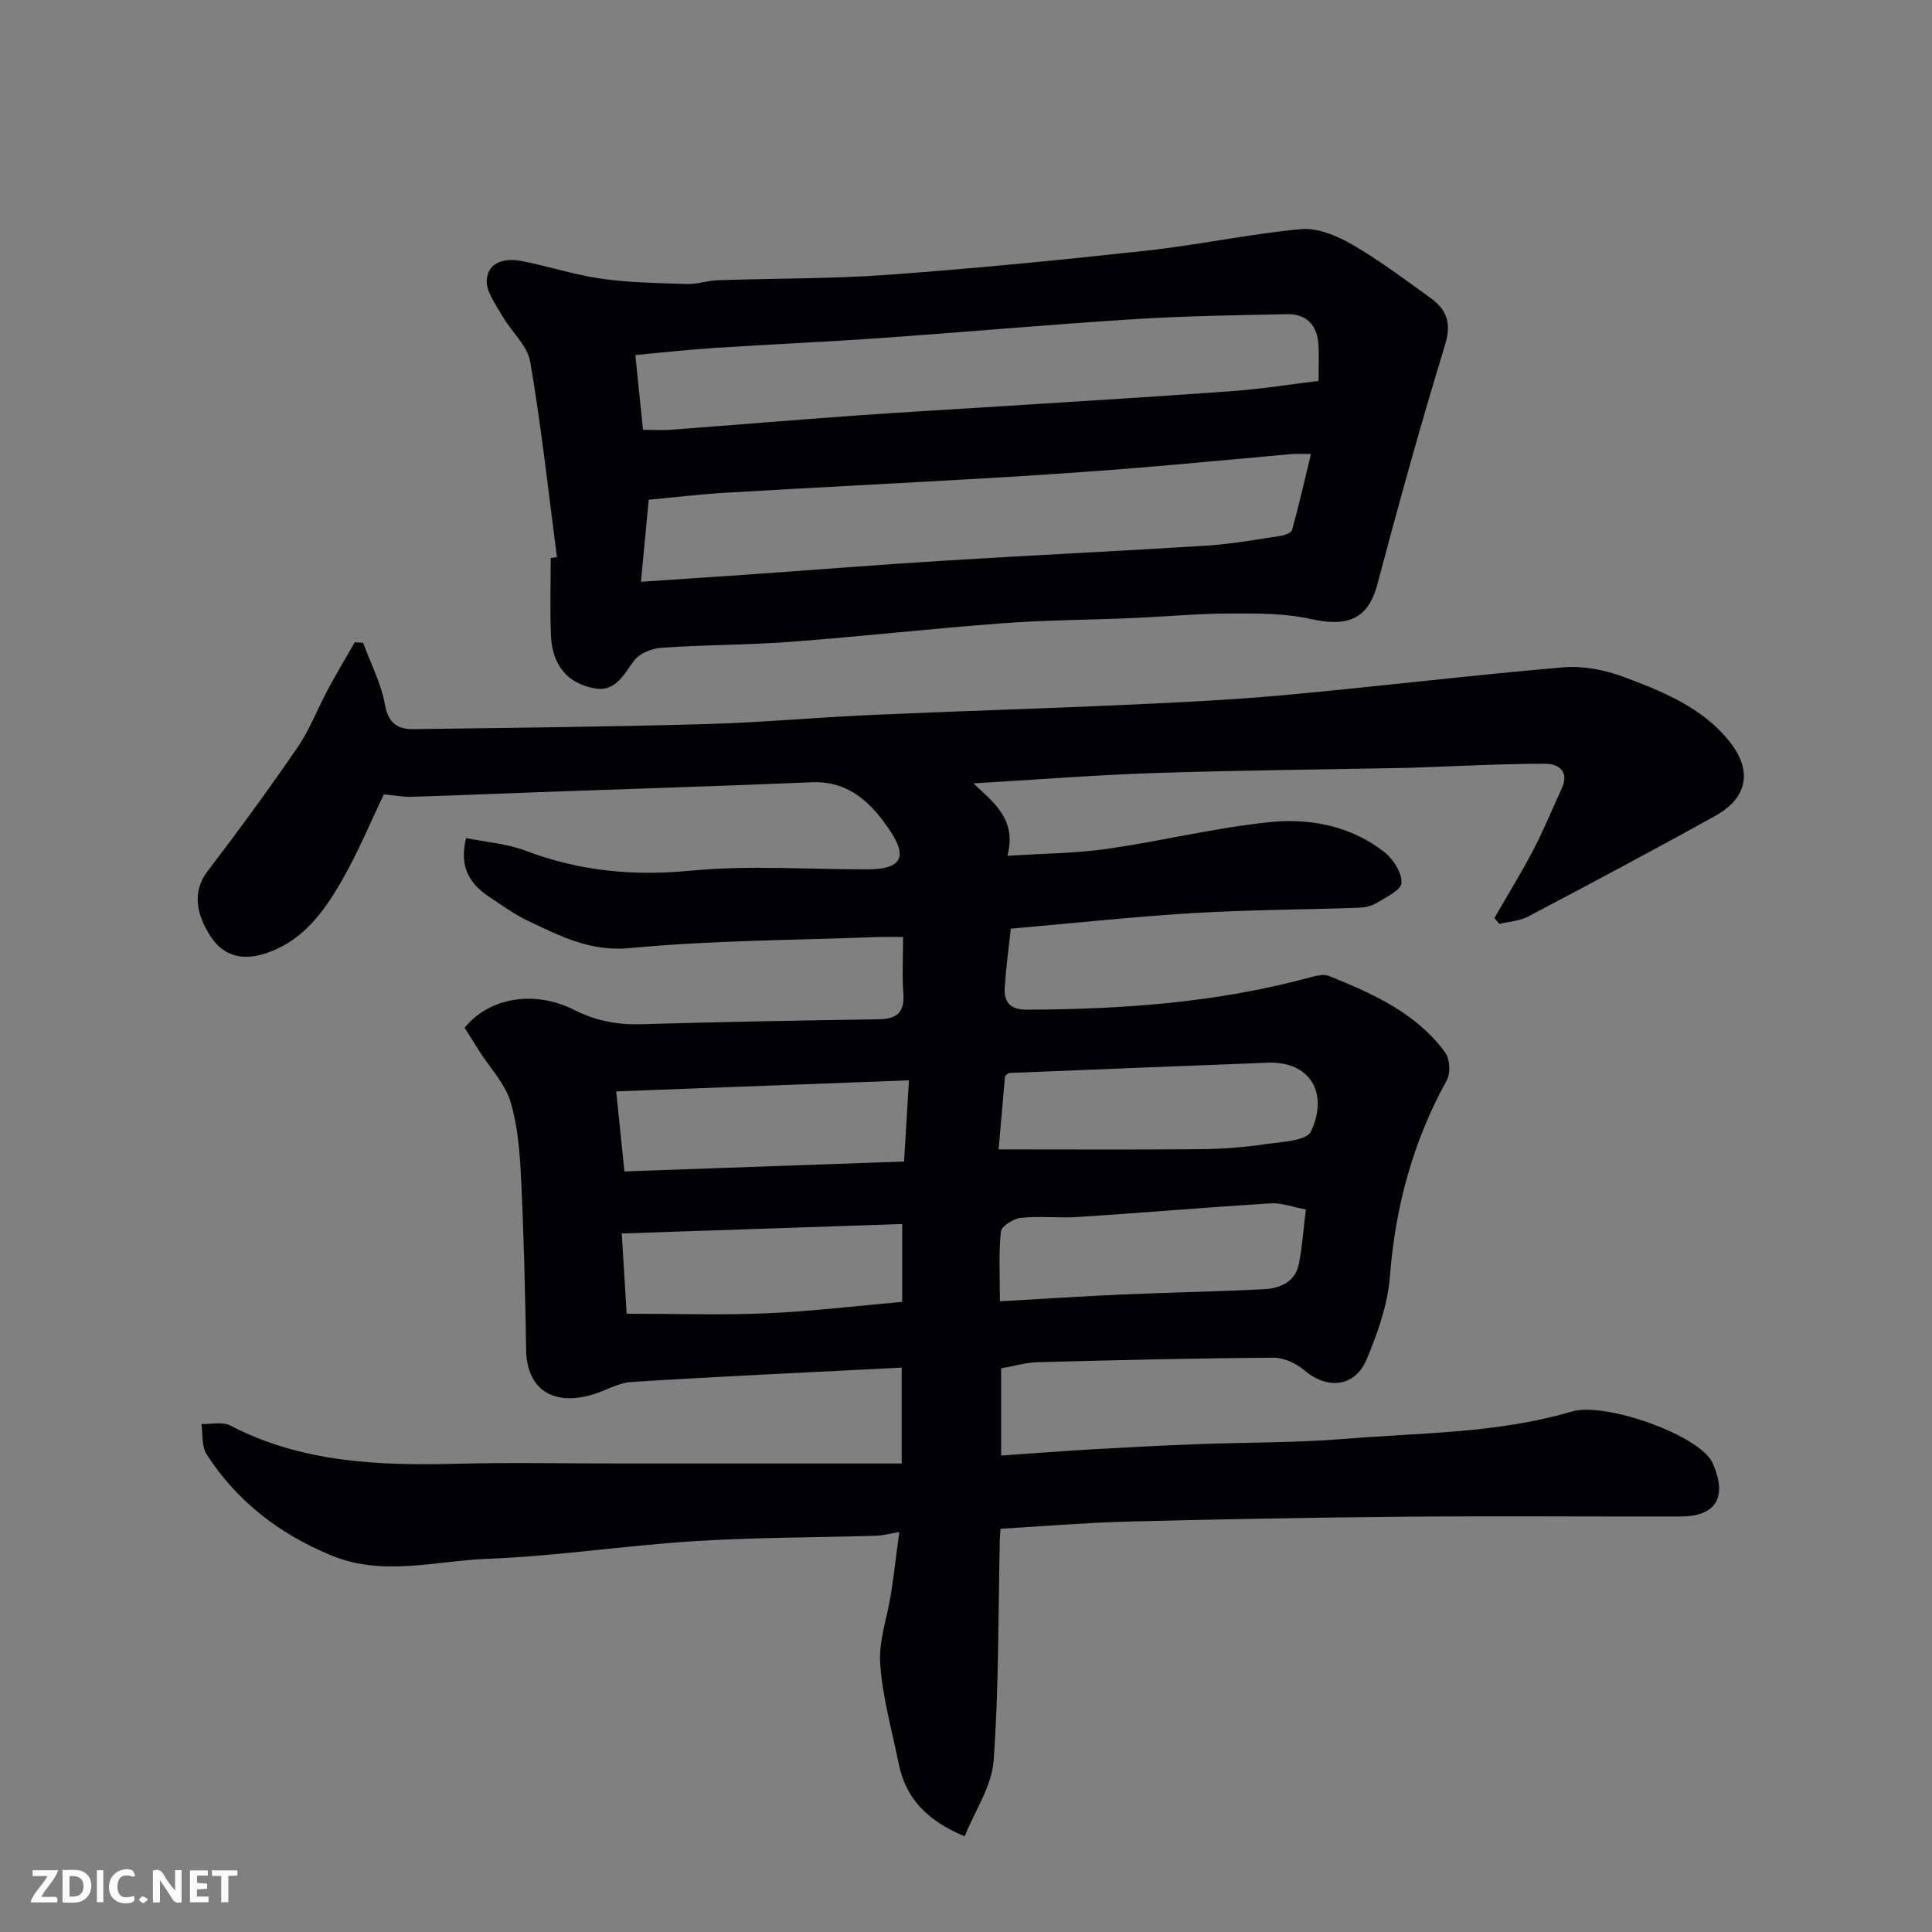 <svg enable-background="new 0 0 400 400" viewBox="0 0 400 400" xmlns="http://www.w3.org/2000/svg"><rect x="0" y="0" width="400" height="400" fill="#808080" stroke="none"/><path d="m207.15 316.51c-.06.93-.13 1.58-.15 2.24-.34 15.27-.18 30.57-1.28 45.78-.38 5.29-3.87 10.36-6 15.66-7.83-3.26-12.22-7.9-13.66-15.06-1.38-6.87-3.34-13.71-3.83-20.65-.33-4.74 1.48-9.62 2.23-14.45.64-4.16 1.13-8.35 1.73-12.85-2.03.34-3.4.74-4.78.78-12.6.38-25.22.33-37.79 1.13-14.26.9-28.46 3.1-42.72 3.65-10.73.41-21.61 3.72-32.32-.71s-19.53-11.17-25.8-20.93c-1.06-1.64-.76-4.16-1.08-6.27 2 .06 4.35-.53 5.95.3 14.88 7.73 30.84 8.34 47.08 7.92 11.16-.28 22.33-.05 33.49-.05h58.47c0-7.47 0-13.54 0-19.85-18.78.96-37.37 1.81-55.94 2.97-2.82.18-5.51 1.9-8.33 2.69-7.84 2.22-13.34-1.02-13.49-9.37-.2-11.77-.47-23.54-1.04-35.3-.26-5.38-.66-10.91-2.19-16.02-1.14-3.78-4.21-6.97-6.42-10.43-1.05-1.64-2.07-3.3-3.08-4.9 4.93-6.17 14.32-7.93 22.68-3.7 4.46 2.25 8.85 3.1 13.76 2.96 16.43-.47 32.86-.77 49.3-1.02 3.71-.06 5.39-1.4 5.09-5.32-.28-3.63-.06-7.3-.06-11.71-1.96 0-3.71-.06-5.46.01-17.03.65-34.13.67-51.07 2.28-8.25.78-14.48-2.49-21.14-5.65-2.78-1.32-5.32-3.17-7.9-4.88-3.94-2.61-6.43-5.98-4.91-12.25 4.05.83 8.44 1.15 12.39 2.64 11.12 4.22 22.28 5.26 34.19 4.11 12.05-1.16 24.31-.25 36.47-.27 6.84-.01 8.52-2.32 4.8-7.91-3.74-5.61-8.43-10.46-16.3-10.12-18.86.8-37.73 1.37-56.6 2.05-8.77.31-17.53.7-26.3.96-1.76.05-3.53-.31-5.66-.51-2.76 5.73-5.36 12.07-8.76 17.95-3.6 6.23-7.77 12.1-15.12 14.77-4.85 1.77-9.03 1.07-11.83-3.07-3.35-4.96-3.87-9.67-.86-13.64 6.43-8.44 12.71-17 18.71-25.76 2.56-3.74 4.19-8.1 6.35-12.12 1.74-3.25 3.65-6.41 5.48-9.61.57.03 1.14.07 1.72.1 1.57 4.26 3.75 8.41 4.53 12.81.7 3.9 2.66 5.11 5.94 5.07 20.1-.27 40.2-.48 60.29-1.04 11.54-.32 23.07-1.38 34.61-1.9 17.36-.78 34.74-1.28 52.1-2.07 11.04-.5 22.1-1.02 33.1-2.02 19.28-1.77 38.52-4.1 57.81-5.76 4.09-.35 8.58.48 12.45 1.92 8.21 3.06 16.51 6.37 22.18 13.57 4.68 5.94 3.61 11.55-3.01 15.23-12.85 7.14-25.83 14.04-38.83 20.89-1.75.92-3.93 1.02-5.91 1.5-.34-.4-.69-.8-1.03-1.21 2.7-4.7 5.56-9.32 8.07-14.12 2.17-4.16 3.95-8.53 5.91-12.8 1.57-3.42-.77-5.02-3.28-5.02-9.1-.01-18.2.49-27.3.8-.67.02-1.33.05-2 .06-17.27.34-34.54.49-51.8 1.06-12.34.41-24.67 1.39-37.47 2.14 4.31 4.04 9.03 7.55 7.04 15 7.33-.48 14.07-.5 20.69-1.45 11.3-1.61 22.46-4.41 33.79-5.54 8.32-.83 16.75.83 23.63 6.27 1.81 1.44 3.59 4.26 3.48 6.34-.08 1.5-3.24 2.97-5.2 4.17-1.05.64-2.46.92-3.72.96-11.43.4-22.88.42-34.29 1.11-12.46.76-24.89 2.1-37.67 3.22-.43 4.01-.99 8.04-1.26 12.09-.21 3.13 1.1 4.69 4.65 4.68 19.78-.07 39.39-1.46 58.58-6.69 1.25-.34 2.81-.73 3.9-.29 9.09 3.67 18.09 7.66 24.09 15.9.96 1.33 1.1 4.25.3 5.7-7 12.67-10.65 26.15-11.77 40.59-.45 5.84-2.53 11.74-4.83 17.21-2.43 5.77-8.18 6.27-12.89 2.24-1.68-1.44-4.26-2.62-6.42-2.6-16.27.11-32.53.5-48.8.93-2.42.06-4.83.79-7.55 1.27v18.06c6.37-.44 12.57-.93 18.77-1.29 7.26-.42 14.53-.79 21.8-1.07 10.26-.39 20.57-.27 30.79-1.11 15.66-1.29 31.52-1.12 46.79-5.65 6.94-2.06 26.61 4.96 29.15 10.67 3.05 6.86.9 11.04-6.59 11.06-19.16.04-38.33-.12-57.49.05-19.1.17-38.2.53-57.29 1.01-8.54.24-17.09.96-26.06 1.48zm-.4-78.54c14.51 0 28.07.08 41.63-.04 4.43-.04 8.89-.37 13.28-1 3.43-.49 8.83-.68 9.77-2.68 3.71-7.92-.21-14.56-8.91-14.23-17.85.67-35.69 1.4-53.54 2.13-.28.01-.54.36-.9.61-.45 5.13-.91 10.34-1.33 15.21zm63.62 12.43c-2.87-.53-5.11-1.39-7.28-1.26-13.27.83-26.52 1.95-39.79 2.82-3.97.26-8-.22-11.95.18-1.52.16-4.01 1.72-4.13 2.85-.48 4.53-.2 9.15-.2 14.43 8.92-.5 17.13-1.05 25.35-1.41 9.74-.43 19.49-.58 29.23-1.09 3.34-.17 6.55-1.42 7.32-5.24.69-3.5.93-7.1 1.45-11.28zm-142.79-24.44c.6 5.88 1.11 10.86 1.7 16.57 19.42-.69 38.35-1.36 57.9-2.05.36-5.97.67-11.08 1.01-16.81-20.53.78-40.12 1.51-60.61 2.29zm1.15 29.42c.35 5.69.68 11.12 1.01 16.61 10.47 0 19.8.32 29.11-.09s18.59-1.54 27.94-2.36c0-5.5 0-10.78 0-16.12-19.16.65-38.11 1.29-58.06 1.96z" fill="#010103"/><path d="m115.31 115.35c-1.77-13.49-3.23-27.04-5.53-40.44-.58-3.4-3.95-6.28-5.8-9.53-1.35-2.37-3.38-5.03-3.2-7.42.3-3.87 3.94-4.56 7.27-3.91 5.54 1.08 10.96 2.88 16.53 3.66 5.83.82 11.77.91 17.68 1.09 2.1.07 4.2-.71 6.32-.78 11.77-.4 23.57-.28 35.3-1.13 17.86-1.3 35.7-3.05 53.5-5 10.71-1.17 21.29-3.46 32.01-4.45 3.41-.31 7.4 1.37 10.53 3.17 5.63 3.25 10.86 7.21 16.17 11.01 3.38 2.42 4.49 5.19 3.1 9.75-5.04 16.46-9.63 33.06-14.05 49.7-2.03 7.65-6.8 8.64-13.77 7.08-5.43-1.21-11.2-1.15-16.82-1.13-6.77.03-13.53.66-20.3.95-8.93.38-17.89.41-26.8 1.08-14.59 1.09-29.14 2.73-43.73 3.83-8.91.67-17.87.61-26.79 1.23-2 .14-4.59 1.2-5.7 2.72-2.13 2.92-3.84 6.4-7.97 5.71-5.84-.98-8.93-4.88-9.19-11.01-.22-5.32-.05-10.66-.05-16 .42-.06.86-.12 1.29-.18zm17.39 5.1c7.75-.52 14.64-.97 21.51-1.45 13.97-.98 27.93-2.1 41.9-2.96 17.96-1.11 35.93-1.95 53.89-3.09 5.04-.32 10.05-1.24 15.06-1.99.89-.13 2.28-.63 2.45-1.24 1.4-5.04 2.56-10.15 3.91-15.72-2.06 0-3.05-.07-4.03.01-10.97.97-21.93 2.05-32.9 2.93-9.86.79-19.73 1.46-29.6 2.03-18.29 1.07-36.6 1.98-54.89 3.06-5.22.31-10.43.94-15.69 1.43-.5 5.32-.99 10.53-1.61 16.99zm.43-31.46c2.23 0 4.04.12 5.84-.02 12.8-.96 25.59-2.03 38.39-2.95 10.52-.75 21.06-1.33 31.59-2.01 15.46-.99 30.93-1.92 46.38-3.05 5.82-.43 11.61-1.36 17.67-2.09 0-2.78.09-5.09-.02-7.4-.2-4.1-2.43-6.5-6.54-6.42-10.6.21-21.21.37-31.78 1.04-17.41 1.1-34.79 2.66-52.19 3.89-11.52.81-23.06 1.31-34.58 2.06-5.48.36-10.93.97-16.35 1.47.51 5.02 1.01 9.92 1.59 15.48z" fill="#010103"/><g fill="#fcfafa"><path d="m37.59 393.81c-.92.31-1.52.05-2-.78-.7-1.2-1.52-2.34-2.47-3.78v4.59c-.55.03-.95.05-1.41.07-.03-.37-.06-.64-.06-.91 0-1.91 0-3.81 0-5.7 1.13-.41 1.77-.03 2.29.91.62 1.11 1.38 2.14 2.31 3.19v-4.2h1.35v6.61z"/><path d="m12.94 393.88v-6.75c1.9.19 3.93-.54 5.37 1.29.8 1.01.78 2.88.03 3.97-1.37 1.97-3.4 1.51-5.4 1.49m1.45-1.22c2.04.12 2.92-.58 2.89-2.21-.03-1.51-.98-2.19-2.89-2z"/><path d="m11.81 393.87h-5.49c.68-2.18 2.47-3.48 3.51-5.45h-3.08v-1.21h5.29c-.71 2.13-2.44 3.48-3.47 5.51.86 0 1.63.04 2.39-.01.79-.05 1.14.21.85 1.16"/><path d="m39.33 393.86v-6.61h3.7v1.07h-2.22v1.52c.68.04 1.34.09 2.07.13v1.07c-.72.05-1.38.09-2.1.14v1.48h2.4v1.19h-3.84z"/><path d="m27.71 388.56c-1.15-.3-2.46-.61-3.1.64-.37.73-.41 1.93-.06 2.67.63 1.35 1.99.93 3.17.68.35.94-.01 1.32-.93 1.46-1.62.25-3.05-.27-3.76-1.48-.73-1.24-.6-3.03.31-4.17.88-1.11 2.71-1.7 4-1.16.32.13.44.74.65 1.12-.1.08-.19.16-.28.24"/><path d="m49.15 387.24v1.07c-.59.02-1.17.05-1.87.08v5.44h-1.48v-5.44h-1.85c-.05-.4-.08-.73-.13-1.15z"/><path d="m20.06 387.21h1.33v6.62h-1.33z"/><path d="m30.68 393.25c-.49.38-.8.79-1.05.76-.32-.05-.6-.45-.9-.7.26-.24.51-.64.8-.67.29-.04.62.3 1.15.61"/></g></svg>